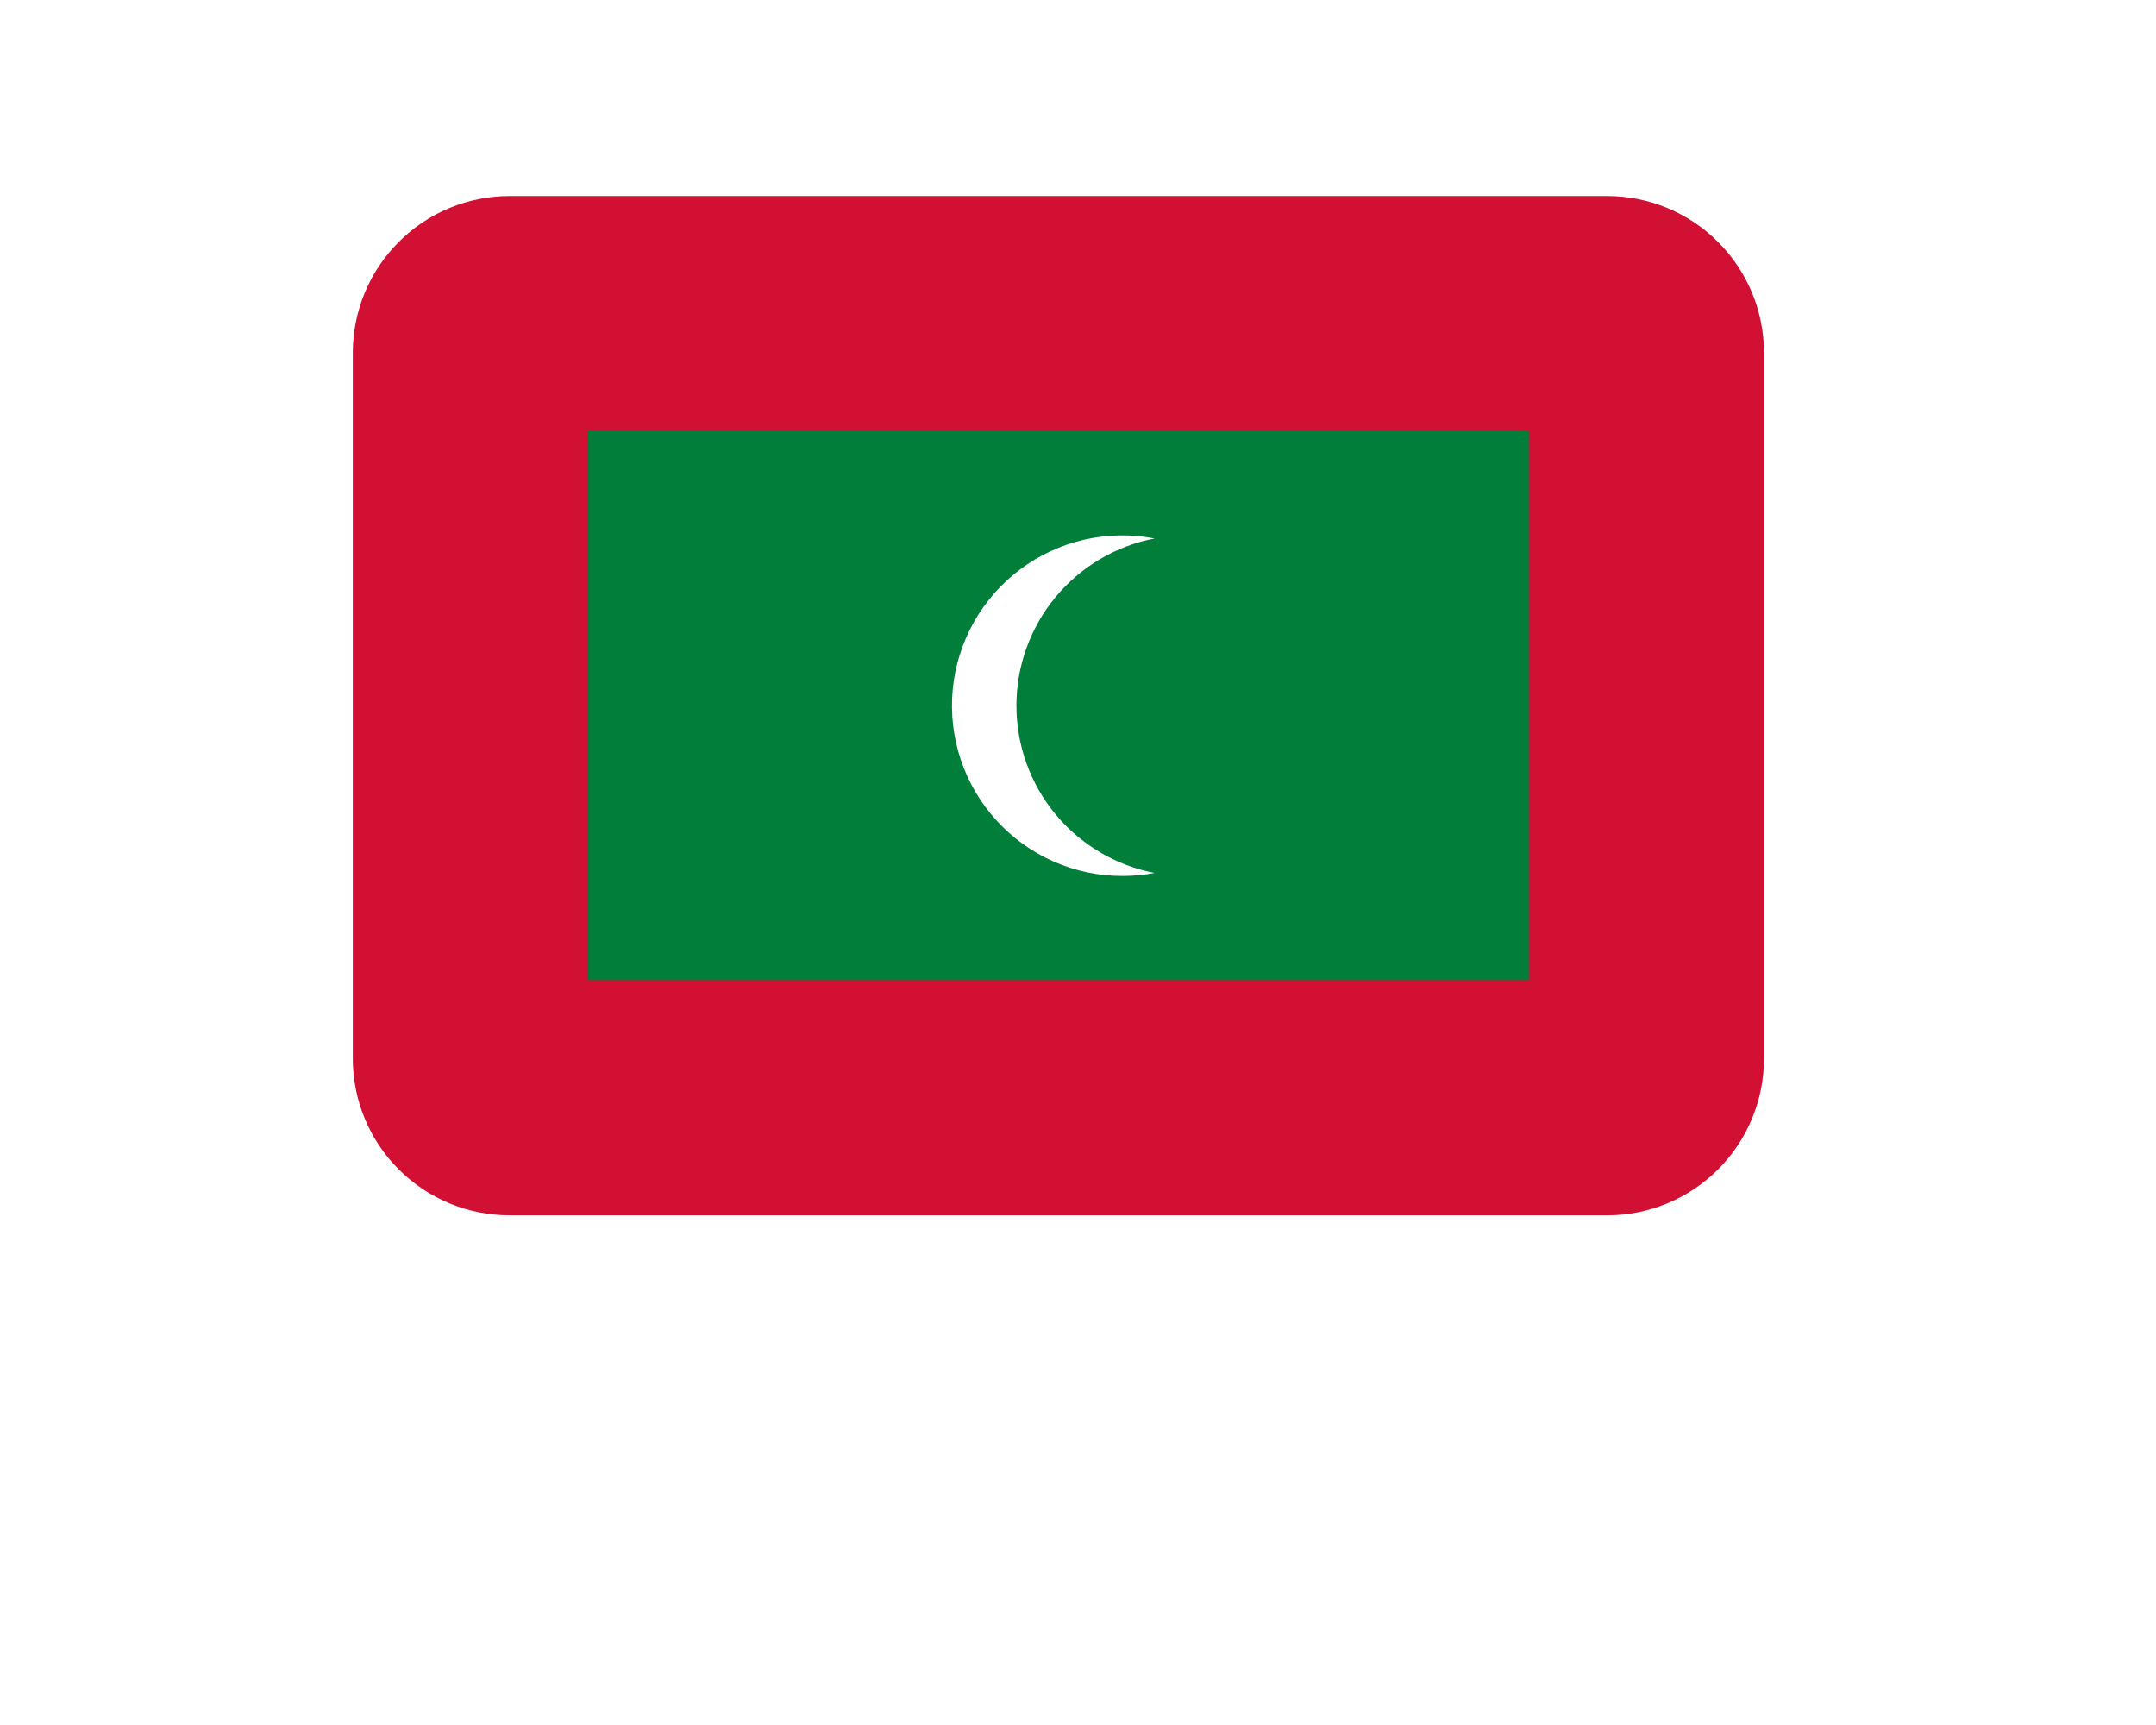 <svg width="55" height="44" viewBox="0 0 55 44" fill="none" xmlns="http://www.w3.org/2000/svg">
<g filter="url(#filter0_d_1375_7010)">
<rect x="4" width="47" height="36" rx="8" fill="white"/>
</g>
<path d="M41 5H13C11.939 5 10.922 5.421 10.172 6.172C9.421 6.922 9 7.939 9 9V27C9 28.061 9.421 29.078 10.172 29.828C10.922 30.579 11.939 31 13 31H41C42.061 31 43.078 30.579 43.828 29.828C44.579 29.078 45 28.061 45 27V9C45 7.939 44.579 6.922 43.828 6.172C43.078 5.421 42.061 5 41 5Z" fill="#D21034"/>
<path d="M15 11H39V25H15V11Z" fill="#007E3A"/>
<path d="M28.64 22.344C28.919 22.344 29.191 22.317 29.454 22.267C28.462 22.076 27.568 21.546 26.924 20.768C26.281 19.989 25.929 19.011 25.929 18.001C25.929 16.991 26.281 16.013 26.924 15.234C27.568 14.456 28.462 13.925 29.454 13.735C28.859 13.62 28.247 13.631 27.656 13.766C27.066 13.902 26.51 14.16 26.025 14.523C25.54 14.886 25.137 15.347 24.84 15.875C24.544 16.403 24.361 16.988 24.304 17.591C24.247 18.194 24.317 18.803 24.509 19.377C24.701 19.952 25.012 20.48 25.42 20.927C25.828 21.375 26.325 21.732 26.88 21.976C27.434 22.22 28.034 22.346 28.64 22.344Z" fill="white"/>
<defs>
<filter id="filter0_d_1375_7010" x="0" y="0" width="55" height="44" filterUnits="userSpaceOnUse" color-interpolation-filters="sRGB">
<feFlood flood-opacity="0" result="BackgroundImageFix"/>
<feColorMatrix in="SourceAlpha" type="matrix" values="0 0 0 0 0 0 0 0 0 0 0 0 0 0 0 0 0 0 127 0" result="hardAlpha"/>
<feOffset dy="4"/>
<feGaussianBlur stdDeviation="2"/>
<feComposite in2="hardAlpha" operator="out"/>
<feColorMatrix type="matrix" values="0 0 0 0 0 0 0 0 0 0 0 0 0 0 0 0 0 0 0.25 0"/>
<feBlend mode="normal" in2="BackgroundImageFix" result="effect1_dropShadow_1375_7010"/>
<feBlend mode="normal" in="SourceGraphic" in2="effect1_dropShadow_1375_7010" result="shape"/>
</filter>
</defs>
</svg>
